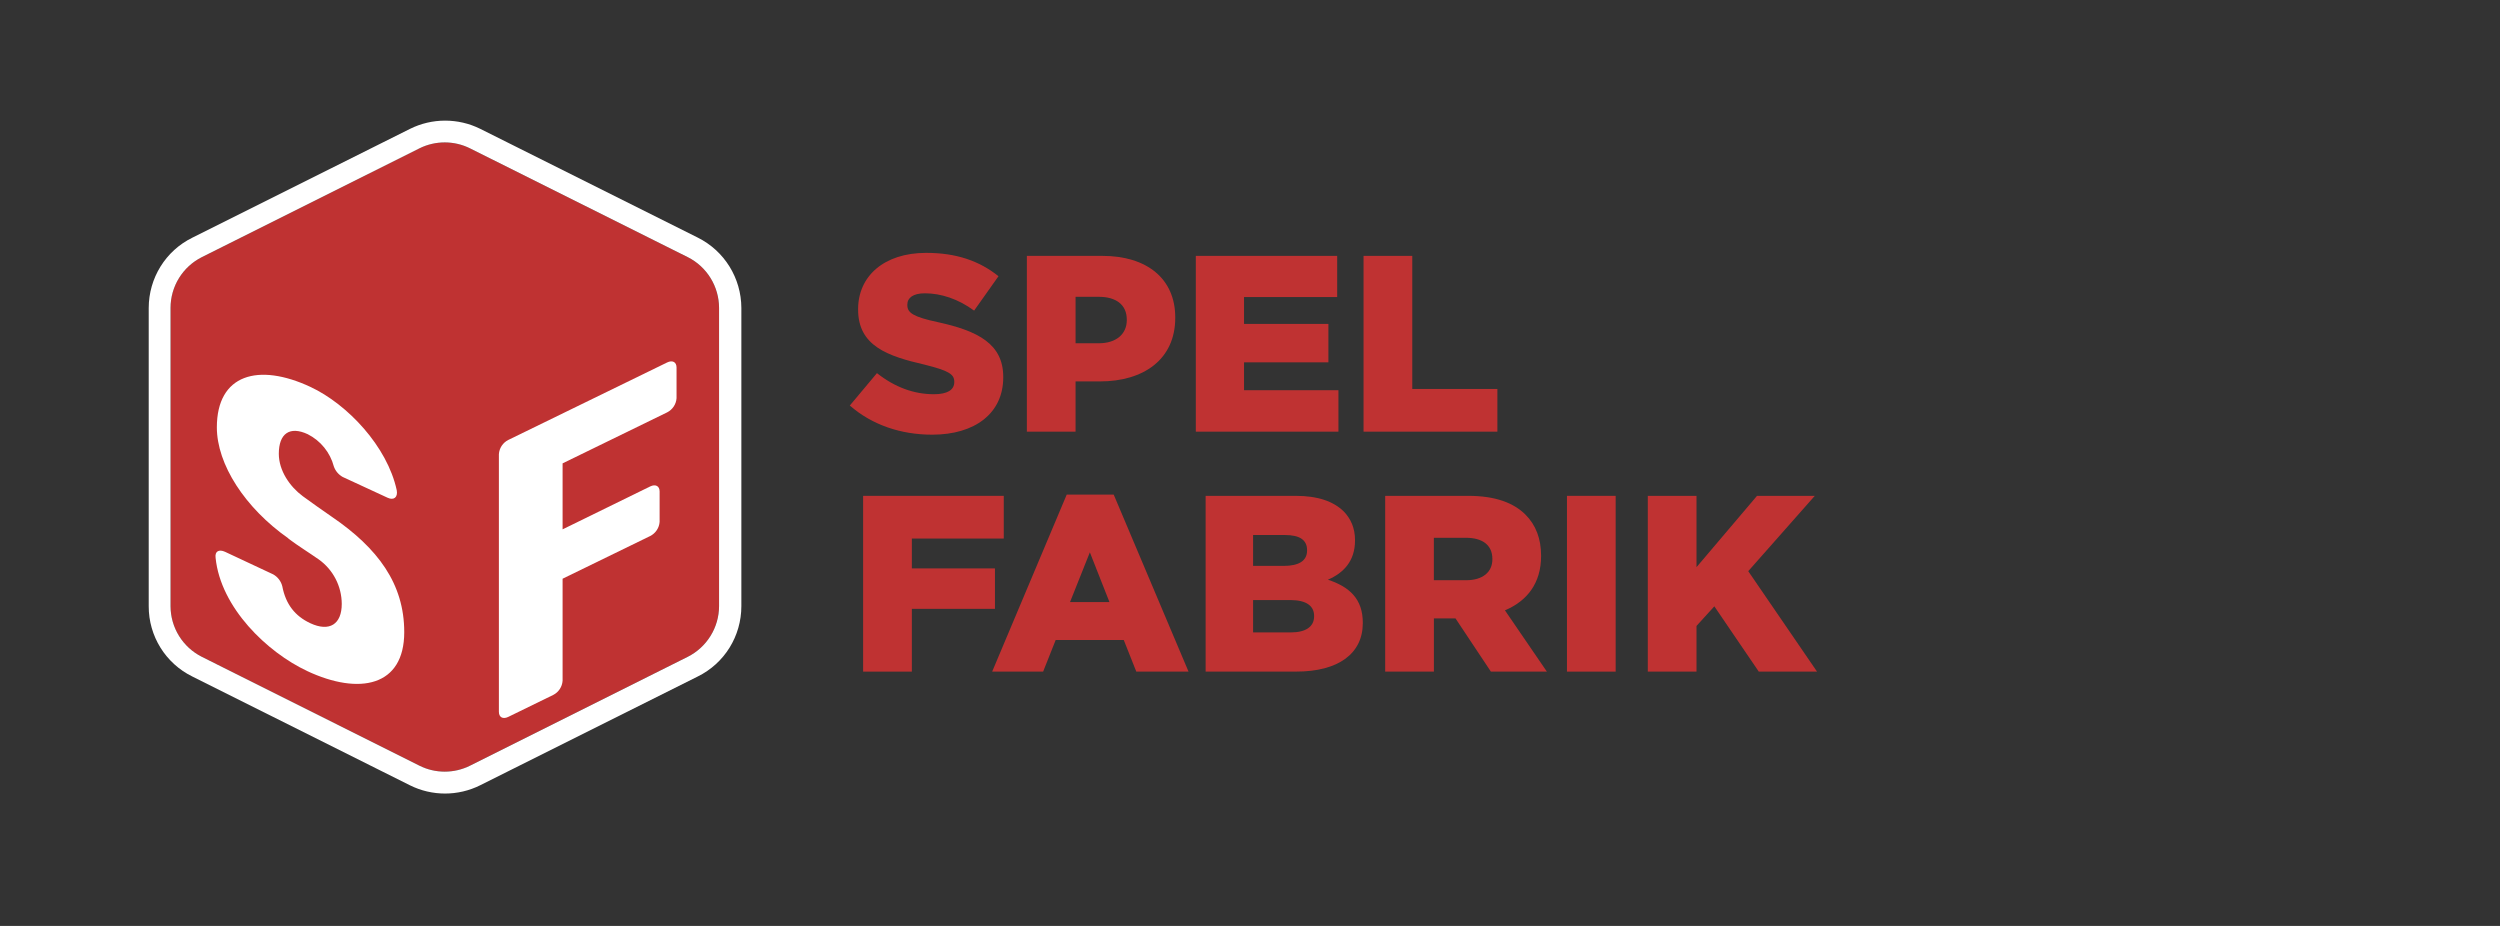 <svg xmlns="http://www.w3.org/2000/svg" fill="none" viewBox="0 0 162 60" height="60" width="162">
<rect x="0" y="0" width="162" height="60" fill="#333333" stroke="none"/>
<path fill="#BF3232" d="M46.594 39.272C46.594 40.662 45.804 41.942 44.556 42.566L30.465 49.612C29.43 50.133 28.206 50.133 27.171 49.612L13.088 42.566C11.84 41.942 11.05 40.67 11.05 39.272V19.952C11.05 18.554 11.84 17.282 13.088 16.658L27.179 9.613C28.214 9.099 29.438 9.099 30.473 9.621L44.572 16.666C45.812 17.29 46.594 18.57 46.594 19.952V39.272Z"></path>
<path fill="white" d="M36.456 30.025V34.302L42.131 31.522C42.478 31.353 42.743 31.494 42.743 31.846V33.816C42.716 34.208 42.483 34.558 42.131 34.735L36.456 37.501V44.114C36.428 44.507 36.197 44.856 35.847 45.033L32.937 46.454C32.59 46.623 32.328 46.481 32.328 46.128V29.429C32.354 29.035 32.586 28.686 32.937 28.509L43.23 23.488C43.577 23.319 43.84 23.461 43.84 23.814V25.803C43.814 26.195 43.581 26.545 43.23 26.722L36.456 30.026V30.025Z"></path>
<path fill="white" d="M19.903 43.481C17.315 42.27 14.298 39.376 13.971 36.151C13.911 35.723 14.185 35.576 14.583 35.757L17.703 37.219C17.996 37.383 18.21 37.661 18.292 37.988C18.517 39.166 19.128 39.925 20.105 40.383C21.35 40.965 22.146 40.451 22.146 39.132C22.141 37.988 21.587 36.915 20.656 36.252C20.014 35.803 19.351 35.397 18.678 34.895H18.698C15.865 32.91 14.052 30.084 14.052 27.693C14.052 24.253 16.742 23.491 20.124 25.075C22.509 26.192 25.097 28.924 25.709 31.768C25.791 32.22 25.525 32.444 25.117 32.254L22.204 30.906C21.939 30.757 21.735 30.517 21.634 30.229C21.394 29.321 20.779 28.561 19.942 28.137C18.781 27.595 18.067 28.084 18.067 29.404C18.067 30.496 18.781 31.532 19.616 32.15C20.247 32.609 20.839 33.03 21.491 33.479C24.485 35.519 26.195 37.826 26.195 40.962C26.198 44.472 23.304 45.075 19.9 43.482"></path>
<path fill="#BF3232" d="M55.068 26.278L56.826 24.179C57.981 25.091 59.218 25.546 60.519 25.546C61.382 25.546 61.837 25.269 61.837 24.765V24.732C61.837 24.244 61.463 24.017 59.902 23.626C57.493 23.073 55.606 22.405 55.606 20.063V20.03C55.606 17.898 57.282 16.386 60.015 16.386C61.968 16.386 63.465 16.906 64.702 17.899L63.123 20.128C62.082 19.363 60.959 19.006 59.934 19.006C59.169 19.006 58.795 19.299 58.795 19.738V19.77C58.795 20.275 59.185 20.535 60.78 20.877C63.383 21.446 65.01 22.292 65.01 24.424V24.457C65.01 26.784 63.172 28.167 60.406 28.167C58.372 28.167 56.501 27.532 55.069 26.279L55.068 26.278Z"></path>
<path fill="#BF3232" d="M66.54 16.581H71.437C74.3 16.581 76.156 18.045 76.156 20.567V20.6C76.156 23.3 74.09 24.716 71.275 24.716H69.696V27.971H66.54V16.581ZM71.21 22.243C72.316 22.243 73.016 21.657 73.016 20.747V20.714C73.016 19.738 72.316 19.233 71.194 19.233H69.697V22.243H71.21H71.21Z"></path>
<path fill="#BF3232" d="M77.489 16.581H86.649V19.249H80.613V20.99H86.08V23.48H80.613V25.286H86.731V27.971H77.489V16.581Z"></path>
<path fill="#BF3232" d="M88.358 16.581H91.515V25.205H97.03V27.971H88.358V16.581Z"></path>
<path fill="#BF3232" d="M55.931 32.131H65.043V34.897H59.088V36.833H64.473V39.453H59.088V43.521H55.931V32.131H55.931Z"></path>
<path fill="#BF3232" d="M69.126 32.05H72.168L77.017 43.521H73.632L72.819 41.47H68.409L67.595 43.521H64.292L69.124 32.05H69.126ZM71.892 39.013L70.623 35.791L69.338 39.013H71.892Z"></path>
<path fill="#BF3232" d="M78.125 32.131H83.966C85.398 32.131 86.407 32.489 87.073 33.14C87.529 33.611 87.805 34.214 87.805 34.994V35.027C87.805 36.345 87.073 37.125 86.048 37.565C87.431 38.02 88.309 38.801 88.309 40.346V40.379C88.309 42.348 86.731 43.519 83.998 43.519H78.124V32.129L78.125 32.131ZM84.698 35.645C84.698 34.994 84.227 34.669 83.266 34.669H81.2V36.67H83.185C84.161 36.67 84.698 36.345 84.698 35.678V35.645ZM85.154 39.908C85.154 39.274 84.666 38.883 83.608 38.883H81.2V40.981H83.641C84.617 40.981 85.154 40.607 85.154 39.94V39.908Z"></path>
<path fill="#BF3232" d="M89.759 32.131H95.144C96.902 32.131 98.09 32.587 98.854 33.351C99.522 34.019 99.863 34.914 99.863 36.004V36.036C99.863 37.794 98.951 38.948 97.52 39.55L100.237 43.52H96.609L94.315 40.071H92.916V43.52H89.76V32.13L89.759 32.131ZM95.014 37.598C96.071 37.598 96.706 37.077 96.706 36.247V36.215C96.706 35.303 96.038 34.848 94.997 34.848H92.914V37.598H95.013H95.014Z"></path>
<path fill="#BF3232" d="M101.539 32.131H104.695V43.521H101.539V32.131Z"></path>
<path fill="#BF3232" d="M106.778 32.131H109.934V36.752L113.855 32.131H117.598L113.286 37.012L117.744 43.521H113.969L111.089 39.29L109.934 40.56V43.521H106.777V32.131H106.778Z"></path>
<path fill="white" d="M45.212 15.395L31.121 8.349C29.684 7.638 27.993 7.638 26.556 8.357L12.464 15.402C10.727 16.256 9.637 18.025 9.637 19.96V39.28C9.629 41.215 10.727 42.985 12.464 43.838L26.556 50.883C27.993 51.602 29.684 51.602 31.121 50.883L45.212 43.838C46.95 42.985 48.04 41.215 48.04 39.28V19.952C48.032 18.017 46.942 16.256 45.212 15.395ZM46.595 39.272C46.595 40.662 45.805 41.942 44.557 42.566L30.465 49.612C29.431 50.133 28.206 50.133 27.172 49.612L13.088 42.566C11.841 41.942 11.051 40.67 11.051 39.272V19.952C11.051 18.554 11.841 17.282 13.088 16.658L27.18 9.613C28.214 9.099 29.439 9.099 30.473 9.621L44.573 16.666C45.813 17.29 46.595 18.57 46.595 19.952V39.272Z"></path>
</svg>
